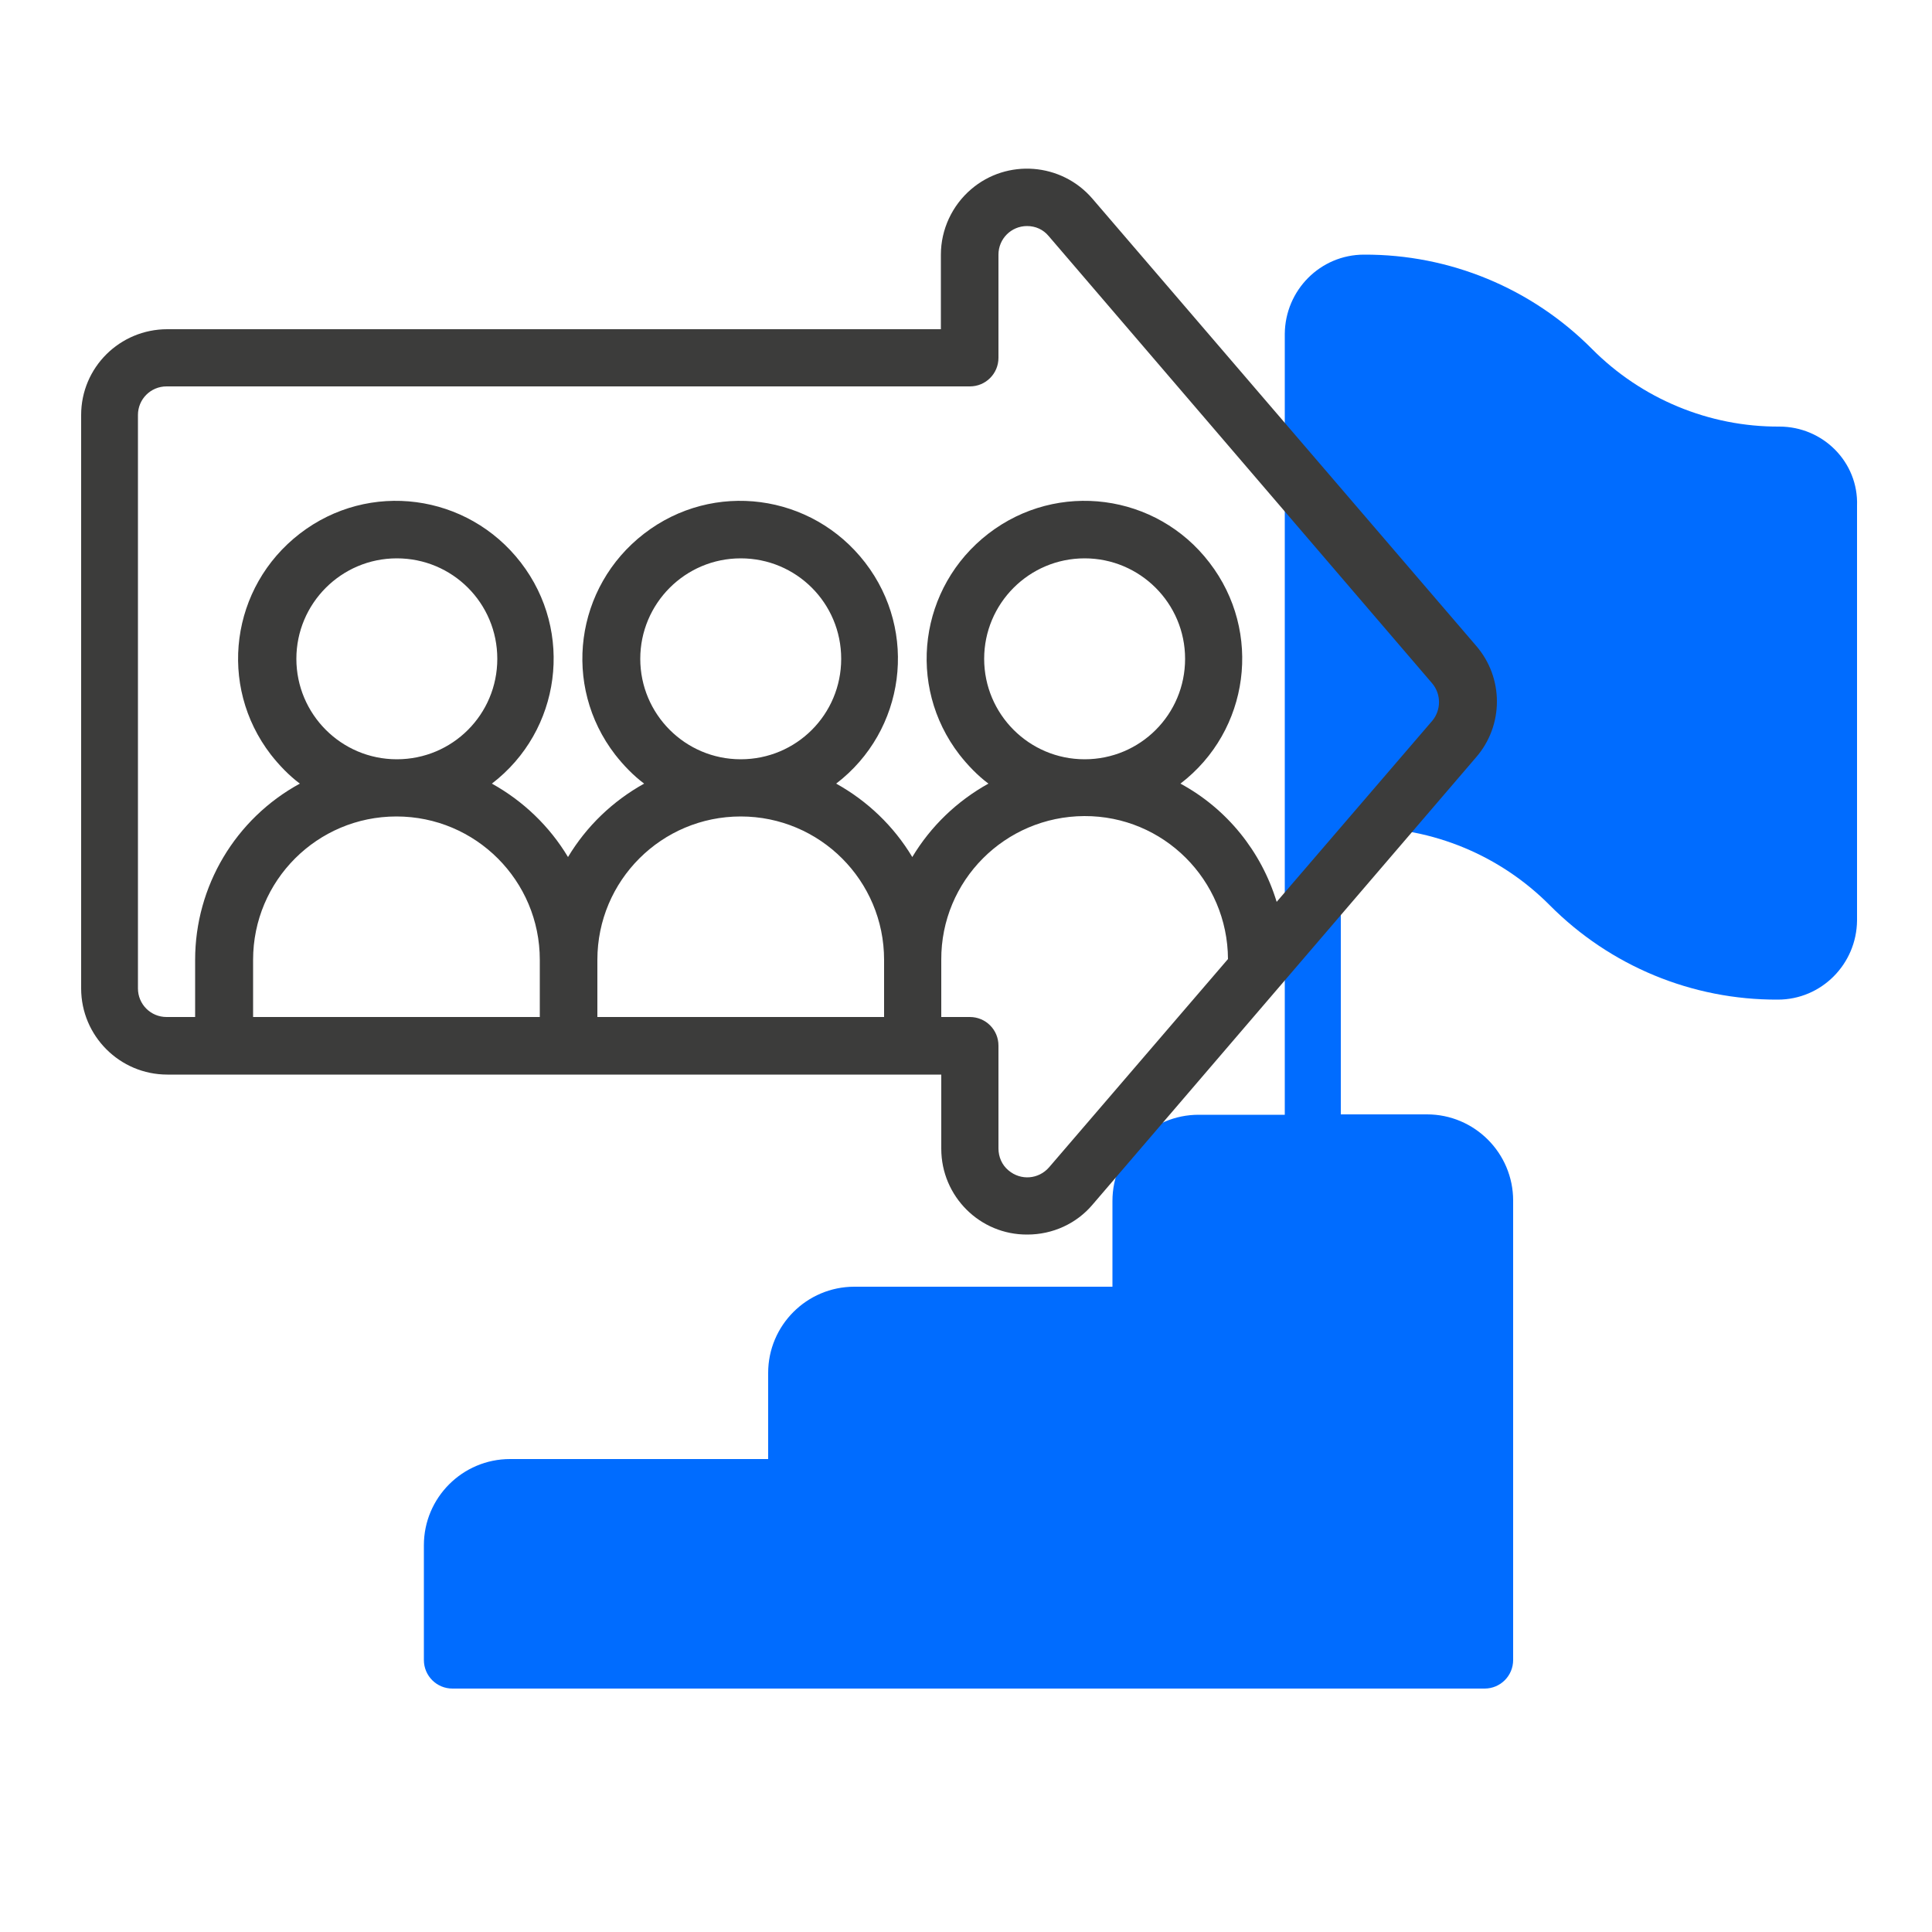 <?xml version="1.0" encoding="utf-8"?>
<!-- Generator: Adobe Illustrator 22.0.1, SVG Export Plug-In . SVG Version: 6.00 Build 0)  -->
<svg version="1.1" id="Ebene_1" xmlns="http://www.w3.org/2000/svg" xmlns:xlink="http://www.w3.org/1999/xlink" x="0px" y="0px"
	 viewBox="0 0 500 500" style="enable-background:new 0 0 500 500;" xml:space="preserve">
<style type="text/css">
	.st0{fill:#006CFF;}
	.st1{fill:#3C3C3B;}
</style>
<path class="st0" d="M460.5,110.4c-18.2,0.1-35.7-7.2-48.5-20.1c-15.6-15.7-36.8-24.5-59-24.4c-11.3,0-20.4,9.2-20.5,20.5v202.1
	h-22.3c-12.3,0-22.3,10-22.3,22.3V333h-66.8c-12.3,0-22.3,10-22.3,22.3v22.3h-66.8c-12.3,0-22.3,10-22.3,22.3v29.7
	c0,4.1,3.3,7.4,7.4,7.4h267.1c4.1,0,7.4-3.3,7.4-7.4V310.7c0-12.3-10-22.3-22.3-22.3h-22.3v-74.2h5.6c18.2-0.1,35.7,7.2,48.5,20.1
	c15.6,15.7,36.8,24.5,59,24.4c11.3,0,20.4-9.2,20.5-20.5V130.9C481,119.6,471.8,110.4,460.5,110.4z"/>
<path class="st1" d="M282.7,51.4c-8-9.3-22.1-10.4-31.4-2.4c-4.9,4.2-7.8,10.4-7.8,16.9v19.3H43.3C31,85.2,21,95.1,21,107.4v148.4
	c0,12.3,10,22.3,22.3,22.3h200.3v19.2c0,12.3,10,22.3,22.3,22.2c6.5,0,12.7-2.8,16.9-7.8l99.2-115.7c7.2-8.3,7.2-20.6,0-28.9
	L282.7,51.4z M76.7,170.5c0-14.3,11.6-26,26-26s26,11.6,26,26s-11.6,26-26,26l0,0C88.3,196.5,76.7,184.8,76.7,170.5z M165.7,170.5
	c0-14.3,11.6-26,26-26s26,11.6,26,26s-11.6,26-26,26l0,0C177.3,196.5,165.7,184.8,165.7,170.5z M228.8,263.2h-74.2v-14.8
	c0-20.5,16.6-37.1,37.1-37.1s37.1,16.6,37.1,37.1V263.2z M139.7,263.2H65.5v-14.8c0-20.5,16.6-37.1,37.1-37.1s37.1,16.6,37.1,37.1
	V263.2z M271.5,302.1c-2.7,3.1-7.3,3.5-10.5,0.8c-1.7-1.4-2.6-3.5-2.6-5.7v-26.6c0-4.1-3.3-7.4-7.4-7.4h-7.4v-14.8
	c-0.1-20.5,16.5-37.1,37-37.2c20.5-0.1,37.1,16.5,37.2,37L271.5,302.1z M254.7,170.5c0-14.3,11.6-26,26-26c14.3,0,26,11.6,26,26
	s-11.6,26-26,26l0,0C266.3,196.5,254.7,184.8,254.7,170.5z M370.7,186.5l-40.3,46.9c-4-13.1-12.9-24.1-24.9-30.6
	c17.9-13.7,21.3-39.3,7.5-57.2c-13.7-17.9-39.3-21.3-57.2-7.5s-21.3,39.3-7.5,57.2c2.2,2.8,4.7,5.4,7.5,7.5
	c-8.1,4.5-14.9,11-19.7,19c-4.8-8-11.6-14.5-19.7-19c17.9-13.7,21.3-39.3,7.5-57.2s-39.3-21.3-57.2-7.5s-21.3,39.3-7.5,57.2
	c2.2,2.8,4.7,5.4,7.5,7.5c-8.1,4.5-14.9,11-19.7,19c-4.8-8-11.6-14.5-19.7-19c17.9-13.7,21.3-39.3,7.5-57.2s-39.3-21.3-57.2-7.5
	s-21.3,39.3-7.5,57.2c2.2,2.8,4.7,5.4,7.5,7.5c-16.7,9.1-27.1,26.6-27.1,45.6v14.8h-7.4c-4.1,0-7.4-3.3-7.4-7.4V107.4
	c0-4.1,3.3-7.4,7.4-7.4H251c4.1,0,7.4-3.3,7.4-7.4V65.9c0-4.1,3.3-7.4,7.4-7.4c2.2,0,4.2,0.9,5.6,2.6l99.2,115.7
	C373,179.6,373,183.7,370.7,186.5L370.7,186.5z"/>
</svg>
